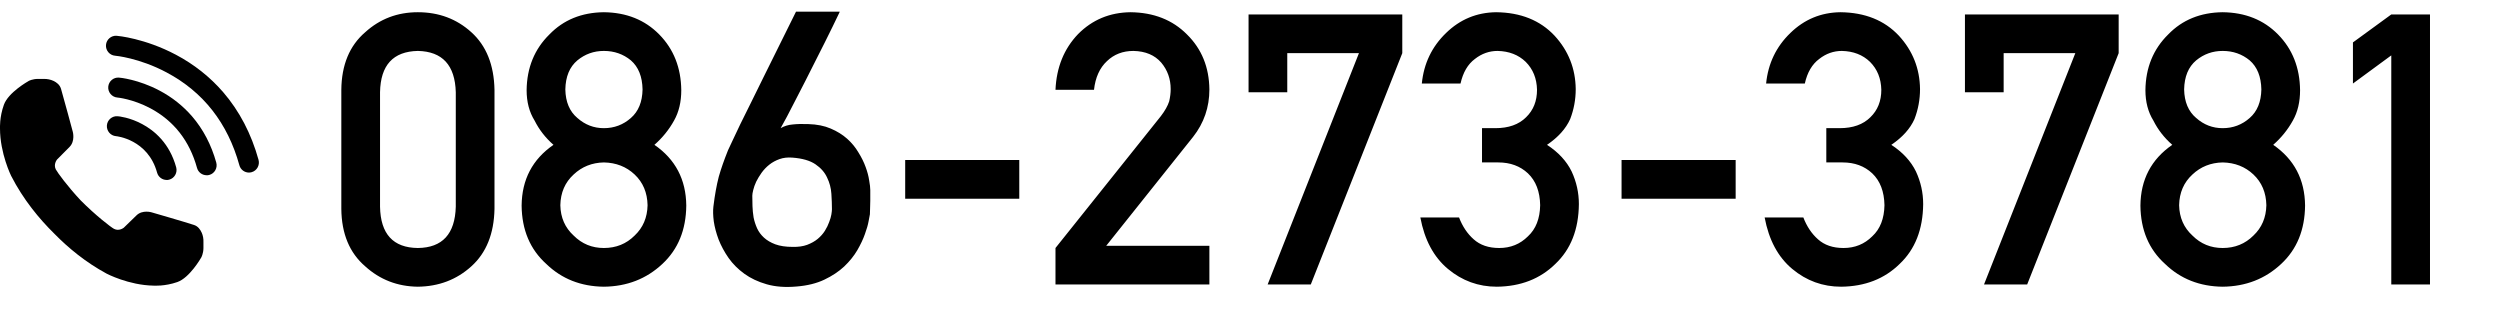 <svg width="290" height="39" viewBox="0 0 290 39" fill="none" xmlns="http://www.w3.org/2000/svg">
<g clip-path="url(#clip0_2001_3357)">
<path d="M23.398 26.995C23.241 26.634 22.969 26.246 22.505 26.096C21.524 25.769 17.584 24.631 17.584 24.631C17.584 24.631 16.524 24.305 15.832 24.984L14.361 26.413C14.317 26.448 13.801 26.845 13.223 26.546C12.846 26.343 11.077 24.976 9.352 23.238C7.82 21.598 6.655 20.001 6.471 19.648C6.182 19.066 6.585 18.546 6.62 18.502L8.065 17.046C8.748 16.358 8.442 15.282 8.442 15.282C8.442 15.282 7.373 11.296 7.076 10.299C6.935 9.832 6.559 9.549 6.2 9.382C5.858 9.223 5.482 9.153 5.105 9.153H4.413C3.774 9.153 3.345 9.382 3.345 9.382C3.223 9.452 0.972 10.723 0.455 12.143C-0.07 13.589 5.31394e-05 14.894 5.31394e-05 14.894C5.31394e-05 17.805 1.296 20.407 1.296 20.407C2.697 23.141 4.536 25.372 6.305 27.11C7.916 28.759 9.939 30.426 12.365 31.74C12.365 31.74 14.93 33.09 17.82 33.134C17.82 33.134 19.107 33.231 20.57 32.719C21.988 32.225 23.284 29.976 23.354 29.853C23.354 29.853 23.591 29.421 23.599 28.786V28.089C23.617 27.71 23.547 27.33 23.398 26.986V26.995Z" fill="black"/>
<path d="M28.88 20.019C28.372 20.019 27.908 19.684 27.768 19.172C26.419 14.286 23.582 10.661 19.326 8.403C16.148 6.709 13.372 6.462 13.345 6.462C12.715 6.41 12.242 5.845 12.294 5.21C12.347 4.575 12.908 4.099 13.538 4.152C13.669 4.16 16.804 4.443 20.403 6.348C22.522 7.468 24.361 8.932 25.876 10.678C27.768 12.866 29.151 15.512 29.992 18.546C30.158 19.163 29.799 19.807 29.186 19.975C29.081 20.001 28.976 20.019 28.88 20.019Z" fill="black"/>
<path d="M23.967 20.327C23.459 20.327 22.995 19.992 22.855 19.481C21.988 16.341 20.167 14.012 17.435 12.557C15.386 11.472 13.626 11.313 13.608 11.313C12.977 11.261 12.505 10.696 12.557 10.061C12.61 9.426 13.17 8.95 13.801 9.003C13.888 9.003 16.051 9.205 18.512 10.511C19.965 11.278 21.226 12.284 22.268 13.483C23.564 14.982 24.51 16.791 25.088 18.863C25.255 19.481 24.895 20.125 24.282 20.292C24.177 20.319 24.072 20.336 23.976 20.336L23.967 20.327Z" fill="black"/>
<path d="M19.335 20.874C18.827 20.874 18.363 20.539 18.223 20.027C17.154 16.147 13.486 15.794 13.45 15.794C12.82 15.741 12.347 15.177 12.4 14.541C12.452 13.906 13.013 13.43 13.643 13.483C13.783 13.492 15.044 13.615 16.489 14.392C17.864 15.124 19.659 16.579 20.438 19.41C20.605 20.027 20.246 20.671 19.633 20.839C19.528 20.865 19.422 20.883 19.326 20.883L19.335 20.874Z" fill="black"/>
</g>
<path d="M52.871 23.977V10.699C52.785 7.562 51.317 5.965 48.467 5.908C45.602 5.965 44.141 7.562 44.084 10.699V23.977C44.141 27.142 45.602 28.739 48.467 28.768C51.317 28.739 52.785 27.142 52.871 23.977ZM39.594 24.234V10.42C39.622 7.527 40.546 5.299 42.365 3.738C44.069 2.191 46.103 1.418 48.467 1.418C50.902 1.418 52.971 2.191 54.676 3.738C56.409 5.299 57.304 7.527 57.361 10.42V24.234C57.304 27.113 56.409 29.333 54.676 30.895C52.971 32.441 50.902 33.229 48.467 33.258C46.103 33.229 44.069 32.441 42.365 30.895C40.546 29.333 39.622 27.113 39.594 24.234ZM65.579 10.377C65.607 11.824 66.073 12.926 66.975 13.685C67.863 14.473 68.887 14.867 70.047 14.867C71.25 14.867 72.296 14.473 73.184 13.685C74.058 12.926 74.509 11.824 74.537 10.377C74.509 8.887 74.058 7.763 73.184 7.004C72.296 6.273 71.25 5.908 70.047 5.908C68.887 5.908 67.863 6.273 66.975 7.004C66.073 7.763 65.607 8.887 65.579 10.377ZM60.508 23.848C60.537 20.826 61.769 18.477 64.204 16.801C63.273 15.984 62.542 15.046 62.012 13.986C61.396 12.998 61.088 11.824 61.088 10.463C61.117 7.856 61.998 5.701 63.731 3.996C65.364 2.306 67.469 1.447 70.047 1.418C72.668 1.447 74.81 2.306 76.471 3.996C78.147 5.701 78.999 7.856 79.028 10.463C79.028 11.824 78.749 12.998 78.19 13.986C77.603 15.046 76.844 15.984 75.912 16.801C78.347 18.477 79.579 20.826 79.608 23.848C79.579 26.669 78.655 28.925 76.836 30.615C74.989 32.348 72.726 33.229 70.047 33.258C67.383 33.229 65.156 32.348 63.366 30.615C61.489 28.925 60.537 26.669 60.508 23.848ZM64.999 23.805C65.027 25.237 65.543 26.412 66.545 27.328C67.505 28.288 68.672 28.768 70.047 28.768C71.465 28.768 72.654 28.288 73.614 27.328C74.588 26.412 75.089 25.237 75.118 23.805C75.089 22.344 74.588 21.155 73.614 20.238C72.654 19.336 71.465 18.87 70.047 18.842C68.672 18.87 67.505 19.336 66.545 20.238C65.543 21.155 65.027 22.344 64.999 23.805ZM97.407 1.354C97.421 1.354 97.35 1.511 97.192 1.826C97.049 2.127 96.849 2.542 96.591 3.072C96.333 3.602 96.032 4.211 95.689 4.898C95.345 5.586 94.98 6.309 94.593 7.068C94.22 7.827 93.834 8.594 93.433 9.367C93.046 10.141 92.666 10.878 92.294 11.58C91.936 12.282 91.606 12.919 91.306 13.492C91.005 14.065 90.754 14.523 90.554 14.867C90.969 14.624 91.435 14.48 91.95 14.438C92.48 14.38 93.089 14.366 93.776 14.395C94.765 14.423 95.624 14.595 96.355 14.91C97.099 15.225 97.737 15.619 98.267 16.092C98.796 16.564 99.233 17.094 99.577 17.682C99.935 18.255 100.215 18.82 100.415 19.379C100.616 19.923 100.752 20.439 100.823 20.926C100.909 21.398 100.952 21.771 100.952 22.043C100.952 22.129 100.952 22.287 100.952 22.516C100.952 22.745 100.952 23.003 100.952 23.289C100.952 23.561 100.945 23.84 100.931 24.127C100.931 24.413 100.924 24.657 100.909 24.857C100.895 24.958 100.845 25.223 100.759 25.652C100.687 26.068 100.544 26.569 100.329 27.156C100.129 27.729 99.835 28.352 99.448 29.025C99.061 29.684 98.553 30.314 97.923 30.916C97.293 31.503 96.526 32.012 95.624 32.441C94.722 32.871 93.647 33.136 92.401 33.236C91.098 33.351 89.945 33.265 88.942 32.978C87.94 32.692 87.073 32.284 86.343 31.754C85.612 31.224 85.004 30.615 84.517 29.928C84.03 29.226 83.643 28.51 83.356 27.779C83.084 27.049 82.898 26.347 82.798 25.674C82.712 25.001 82.698 24.428 82.755 23.955C82.841 23.253 82.934 22.63 83.034 22.086C83.134 21.527 83.249 20.997 83.378 20.496C83.521 19.995 83.679 19.501 83.851 19.014C84.022 18.527 84.223 17.997 84.452 17.424C84.509 17.281 84.667 16.944 84.925 16.414C85.183 15.87 85.498 15.204 85.87 14.416C86.257 13.628 86.686 12.762 87.159 11.816C87.632 10.871 88.105 9.911 88.577 8.938C89.694 6.674 90.948 4.146 92.337 1.354H97.407ZM96.505 24.277C96.505 23.733 96.483 23.131 96.44 22.473C96.397 21.814 96.233 21.191 95.946 20.604C95.674 20.002 95.223 19.486 94.593 19.057C93.963 18.627 93.067 18.369 91.907 18.283C91.363 18.24 90.869 18.297 90.425 18.455C89.981 18.613 89.587 18.828 89.243 19.1C88.899 19.372 88.599 19.687 88.341 20.045C88.097 20.389 87.89 20.732 87.718 21.076C87.56 21.42 87.446 21.742 87.374 22.043C87.302 22.329 87.267 22.551 87.267 22.709C87.267 23.067 87.274 23.468 87.288 23.912C87.302 24.342 87.345 24.779 87.417 25.223C87.503 25.652 87.639 26.075 87.825 26.49C88.011 26.891 88.276 27.249 88.62 27.564C88.964 27.88 89.401 28.137 89.931 28.338C90.475 28.538 91.148 28.639 91.95 28.639C92.595 28.653 93.153 28.574 93.626 28.402C94.113 28.216 94.521 27.987 94.851 27.715C95.194 27.428 95.474 27.113 95.689 26.77C95.903 26.426 96.068 26.089 96.183 25.76C96.311 25.43 96.397 25.137 96.44 24.879C96.483 24.607 96.505 24.406 96.505 24.277ZM105.002 23.053V18.562H118.236V23.053H105.002ZM122.436 33V28.768L134.66 13.471C135.133 12.855 135.455 12.282 135.627 11.752C135.742 11.251 135.799 10.778 135.799 10.334C135.799 9.16 135.434 8.135 134.703 7.262C133.944 6.388 132.87 5.937 131.481 5.908C130.249 5.908 129.225 6.302 128.408 7.09C127.563 7.878 127.062 8.988 126.904 10.42H122.436C122.55 7.813 123.424 5.658 125.057 3.953C126.704 2.292 128.731 1.447 131.137 1.418C133.83 1.447 136.014 2.306 137.69 3.996C139.394 5.672 140.261 7.799 140.289 10.377C140.289 12.44 139.659 14.273 138.399 15.877L128.322 28.51H140.289V33H122.436ZM144.833 10.699V1.676H162.665V6.166L152.051 33H147.046L157.637 6.166H149.323V10.699H144.833ZM171.913 18.842V14.867H173.46C174.993 14.867 176.182 14.445 177.027 13.6C177.872 12.783 178.294 11.723 178.294 10.42C178.266 9.102 177.829 8.021 176.984 7.176C176.139 6.359 175.05 5.937 173.718 5.908C172.758 5.908 171.885 6.216 171.097 6.832C170.266 7.448 169.708 8.4 169.421 9.689H164.931C165.16 7.369 166.098 5.414 167.745 3.824C169.364 2.249 171.297 1.447 173.546 1.418C176.396 1.447 178.659 2.356 180.335 4.146C181.939 5.894 182.756 7.956 182.784 10.334C182.784 11.537 182.57 12.697 182.14 13.815C181.639 14.932 180.743 15.927 179.454 16.801C180.772 17.66 181.725 18.691 182.312 19.895C182.87 21.098 183.15 22.358 183.15 23.676C183.121 26.612 182.211 28.925 180.421 30.615C178.659 32.348 176.396 33.229 173.632 33.258C171.498 33.258 169.607 32.57 167.96 31.195C166.313 29.82 165.246 27.829 164.759 25.223H169.249C169.65 26.268 170.216 27.113 170.947 27.758C171.691 28.431 172.68 28.768 173.911 28.768C175.229 28.768 176.339 28.316 177.241 27.414C178.158 26.569 178.631 25.366 178.659 23.805C178.631 22.215 178.158 20.983 177.241 20.109C176.339 19.264 175.193 18.842 173.804 18.842H171.913ZM188.101 23.053V18.562H201.336V23.053H188.101ZM211.852 18.842V14.867H213.399C214.931 14.867 216.12 14.445 216.965 13.6C217.81 12.783 218.233 11.723 218.233 10.42C218.204 9.102 217.767 8.021 216.922 7.176C216.077 6.359 214.989 5.937 213.657 5.908C212.697 5.908 211.823 6.216 211.036 6.832C210.205 7.448 209.646 8.4 209.36 9.689H204.869C205.099 7.369 206.037 5.414 207.684 3.824C209.302 2.249 211.236 1.447 213.485 1.418C216.335 1.447 218.598 2.356 220.274 4.146C221.878 5.894 222.694 7.956 222.723 10.334C222.723 11.537 222.508 12.697 222.078 13.815C221.577 14.932 220.682 15.927 219.393 16.801C220.711 17.66 221.663 18.691 222.25 19.895C222.809 21.098 223.088 22.358 223.088 23.676C223.06 26.612 222.15 28.925 220.36 30.615C218.598 32.348 216.335 33.229 213.571 33.258C211.437 33.258 209.546 32.57 207.899 31.195C206.252 29.82 205.185 27.829 204.698 25.223H209.188C209.589 26.268 210.155 27.113 210.885 27.758C211.63 28.431 212.618 28.768 213.85 28.768C215.168 28.768 216.278 28.316 217.18 27.414C218.097 26.569 218.569 25.366 218.598 23.805C218.569 22.215 218.097 20.983 217.18 20.109C216.278 19.264 215.132 18.842 213.743 18.842H211.852ZM227.933 10.699V1.676H245.765V6.166L235.151 33H230.145L240.737 6.166H232.423V10.699H227.933ZM253.359 10.377C253.388 11.824 253.853 12.926 254.755 13.685C255.643 14.473 256.667 14.867 257.828 14.867C259.031 14.867 260.076 14.473 260.964 13.685C261.838 12.926 262.289 11.824 262.318 10.377C262.289 8.887 261.838 7.763 260.964 7.004C260.076 6.273 259.031 5.908 257.828 5.908C256.667 5.908 255.643 6.273 254.755 7.004C253.853 7.763 253.388 8.887 253.359 10.377ZM248.289 23.848C248.317 20.826 249.549 18.477 251.984 16.801C251.053 15.984 250.322 15.046 249.792 13.986C249.177 12.998 248.869 11.824 248.869 10.463C248.897 7.856 249.778 5.701 251.511 3.996C253.144 2.306 255.249 1.447 257.828 1.418C260.449 1.447 262.59 2.306 264.251 3.996C265.927 5.701 266.779 7.856 266.808 10.463C266.808 11.824 266.529 12.998 265.97 13.986C265.383 15.046 264.624 15.984 263.693 16.801C266.128 18.477 267.36 20.826 267.388 23.848C267.36 26.669 266.436 28.925 264.617 30.615C262.769 32.348 260.506 33.229 257.828 33.258C255.164 33.229 252.936 32.348 251.146 30.615C249.27 28.925 248.317 26.669 248.289 23.848ZM252.779 23.805C252.807 25.237 253.323 26.412 254.326 27.328C255.285 28.288 256.453 28.768 257.828 28.768C259.246 28.768 260.434 28.288 261.394 27.328C262.368 26.412 262.869 25.237 262.898 23.805C262.869 22.344 262.368 21.155 261.394 20.238C260.434 19.336 259.246 18.87 257.828 18.842C256.453 18.87 255.285 19.336 254.326 20.238C253.323 21.155 252.807 22.344 252.779 23.805ZM277.389 6.424L272.941 9.689V4.92L277.389 1.676H281.879V33H277.389V6.424Z" fill="black"/>
<defs>
<clipPath id="clip0_2001_3357">
<rect width="30.036" height="29" fill="white" transform="translate(0 4.143)"/>
</clipPath>
</defs>
</svg>
